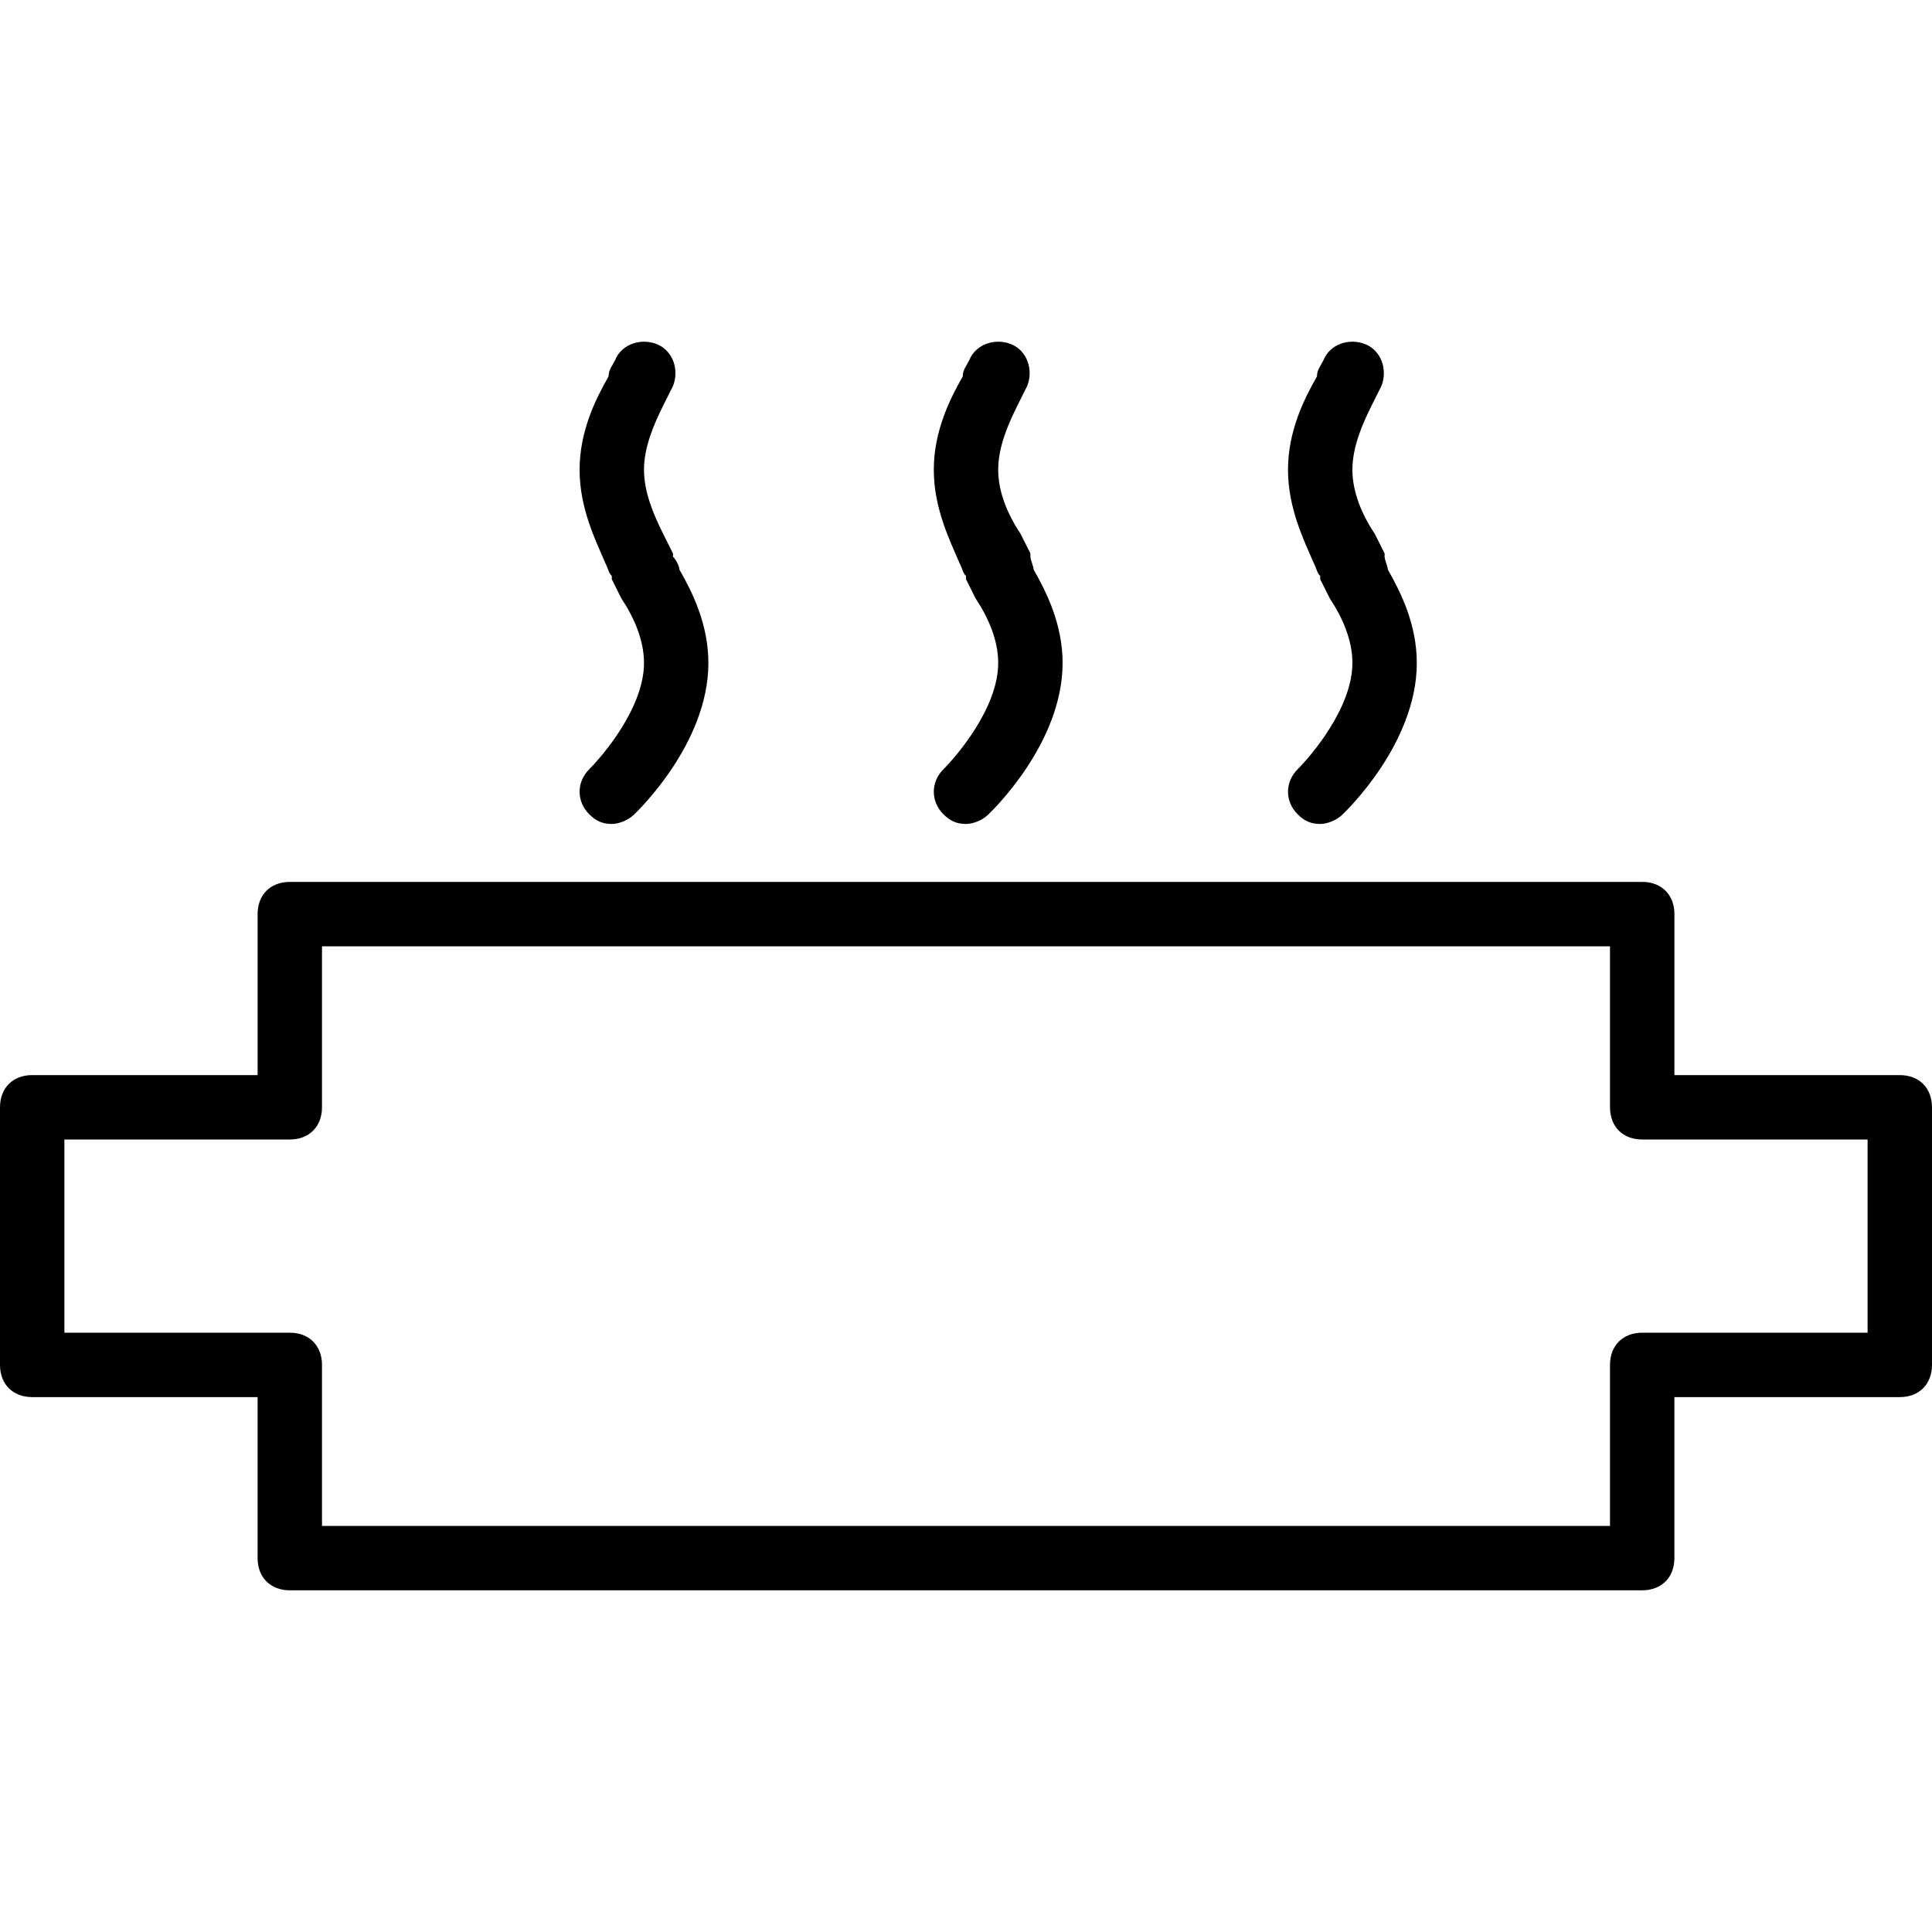 <?xml version="1.0" encoding="iso-8859-1"?>
<!-- Uploaded to: SVG Repo, www.svgrepo.com, Generator: SVG Repo Mixer Tools -->
<svg fill="#000000" height="800px" width="800px" version="1.1" id="Layer_1" xmlns="http://www.w3.org/2000/svg" xmlns:xlink="http://www.w3.org/1999/xlink" 
	 viewBox="0 0 512 512" xml:space="preserve">
<g>
	<g>
		<path d="M503.467,284.914h-59.733v-42.667c0-5.12-3.413-8.533-8.533-8.533H76.8c-5.12,0-8.533,3.413-8.533,8.533v42.667H8.533
			c-5.12,0-8.533,3.413-8.533,8.533v68.267c0,5.12,3.413,8.533,8.533,8.533h59.733v42.667c0,5.12,3.413,8.533,8.533,8.533h358.4
			c5.12,0,8.533-3.413,8.533-8.533v-42.667h59.733c5.12,0,8.533-3.413,8.533-8.533v-68.267
			C512,288.327,508.587,284.914,503.467,284.914z M494.933,353.18H435.2c-5.12,0-8.533,3.413-8.533,8.533v42.667H85.333v-42.667
			c0-5.12-3.413-8.533-8.533-8.533H17.067v-51.2H76.8c5.12,0,8.533-3.413,8.533-8.533V250.78h341.333v42.667
			c0,5.12,3.413,8.533,8.533,8.533h59.733V353.18z"/>
	</g>
</g>
<g>
	<g>
		<path d="M367.787,150.94c0-0.853-0.853-2.56-0.853-3.413v-0.853c-0.853-1.707-1.707-3.413-2.56-5.12
			c-3.413-5.12-5.973-11.093-5.973-17.067c0-5.973,2.56-11.947,5.12-17.067c0.853-1.707,1.707-3.413,2.56-5.12
			c1.707-4.267,0-9.387-4.267-11.093s-9.387,0-11.093,4.267c-0.853,1.707-1.707,2.56-1.707,4.267
			c-3.413,5.973-7.68,14.507-7.68,24.747s4.267,18.773,6.827,24.747c0.853,1.707,0.853,2.56,1.707,3.413v0.853
			c0.853,1.707,1.707,3.413,2.56,5.12c3.413,5.12,5.973,11.093,5.973,17.067c0,11.947-11.093,24.747-14.507,28.16
			c-3.413,3.413-3.413,8.533,0,11.947c1.707,1.707,3.413,2.56,5.973,2.56c1.707,0,4.267-0.853,5.973-2.56
			c0.853-0.853,19.627-18.773,19.627-40.107C375.467,165.447,371.2,156.914,367.787,150.94z"/>
	</g>
</g>
<g>
	<g>
		<path d="M273.92,150.94c0-0.853-0.853-2.56-0.853-3.413v-0.853c-0.853-1.707-1.707-3.413-2.56-5.12
			c-3.413-5.12-5.973-11.093-5.973-17.067c0-5.973,2.56-11.947,5.12-17.067c0.853-1.707,1.707-3.413,2.56-5.12
			c1.707-4.267,0-9.387-4.267-11.093s-9.387,0-11.093,4.267c-0.853,1.707-1.707,2.56-1.707,4.267
			c-3.413,5.973-7.68,14.507-7.68,24.747s4.267,18.773,6.827,24.747c0.853,1.707,0.853,2.56,1.707,3.413v0.853
			c0.853,1.707,1.707,3.413,2.56,5.12c3.413,5.12,5.973,11.093,5.973,17.067c0,11.947-11.093,24.747-14.507,28.16
			s-3.413,8.533,0,11.947c1.707,1.707,3.413,2.56,5.973,2.56c1.707,0,4.267-0.853,5.973-2.56
			c0.853-0.853,19.627-18.773,19.627-40.107C281.6,165.447,277.333,156.914,273.92,150.94z"/>
	</g>
</g>
<g>
	<g>
		<path d="M180.053,150.94c0-0.853-0.853-2.56-1.707-3.413v-0.853c-0.853-1.707-1.707-3.413-2.56-5.12
			c-2.56-5.12-5.12-11.093-5.12-17.067c0-5.973,2.56-11.947,5.12-17.067c0.853-1.707,1.707-3.413,2.56-5.12
			c1.707-4.267,0-9.387-4.267-11.093s-9.387,0-11.093,4.267c-0.853,1.707-1.707,2.56-1.707,4.267
			c-3.413,5.973-7.68,14.507-7.68,24.747s4.267,18.773,6.827,24.747c0.853,1.707,0.853,2.56,1.707,3.413v0.853
			c0.853,1.707,1.707,3.413,2.56,5.12c3.413,5.12,5.973,11.093,5.973,17.067c0,11.947-11.093,24.747-14.507,28.16
			s-3.413,8.533,0,11.947c1.707,1.707,3.413,2.56,5.973,2.56c1.707,0,4.267-0.853,5.973-2.56
			c0.853-0.853,19.627-18.773,19.627-40.107C187.733,165.447,183.467,156.914,180.053,150.94z"/>
	</g>
</g>
</svg>